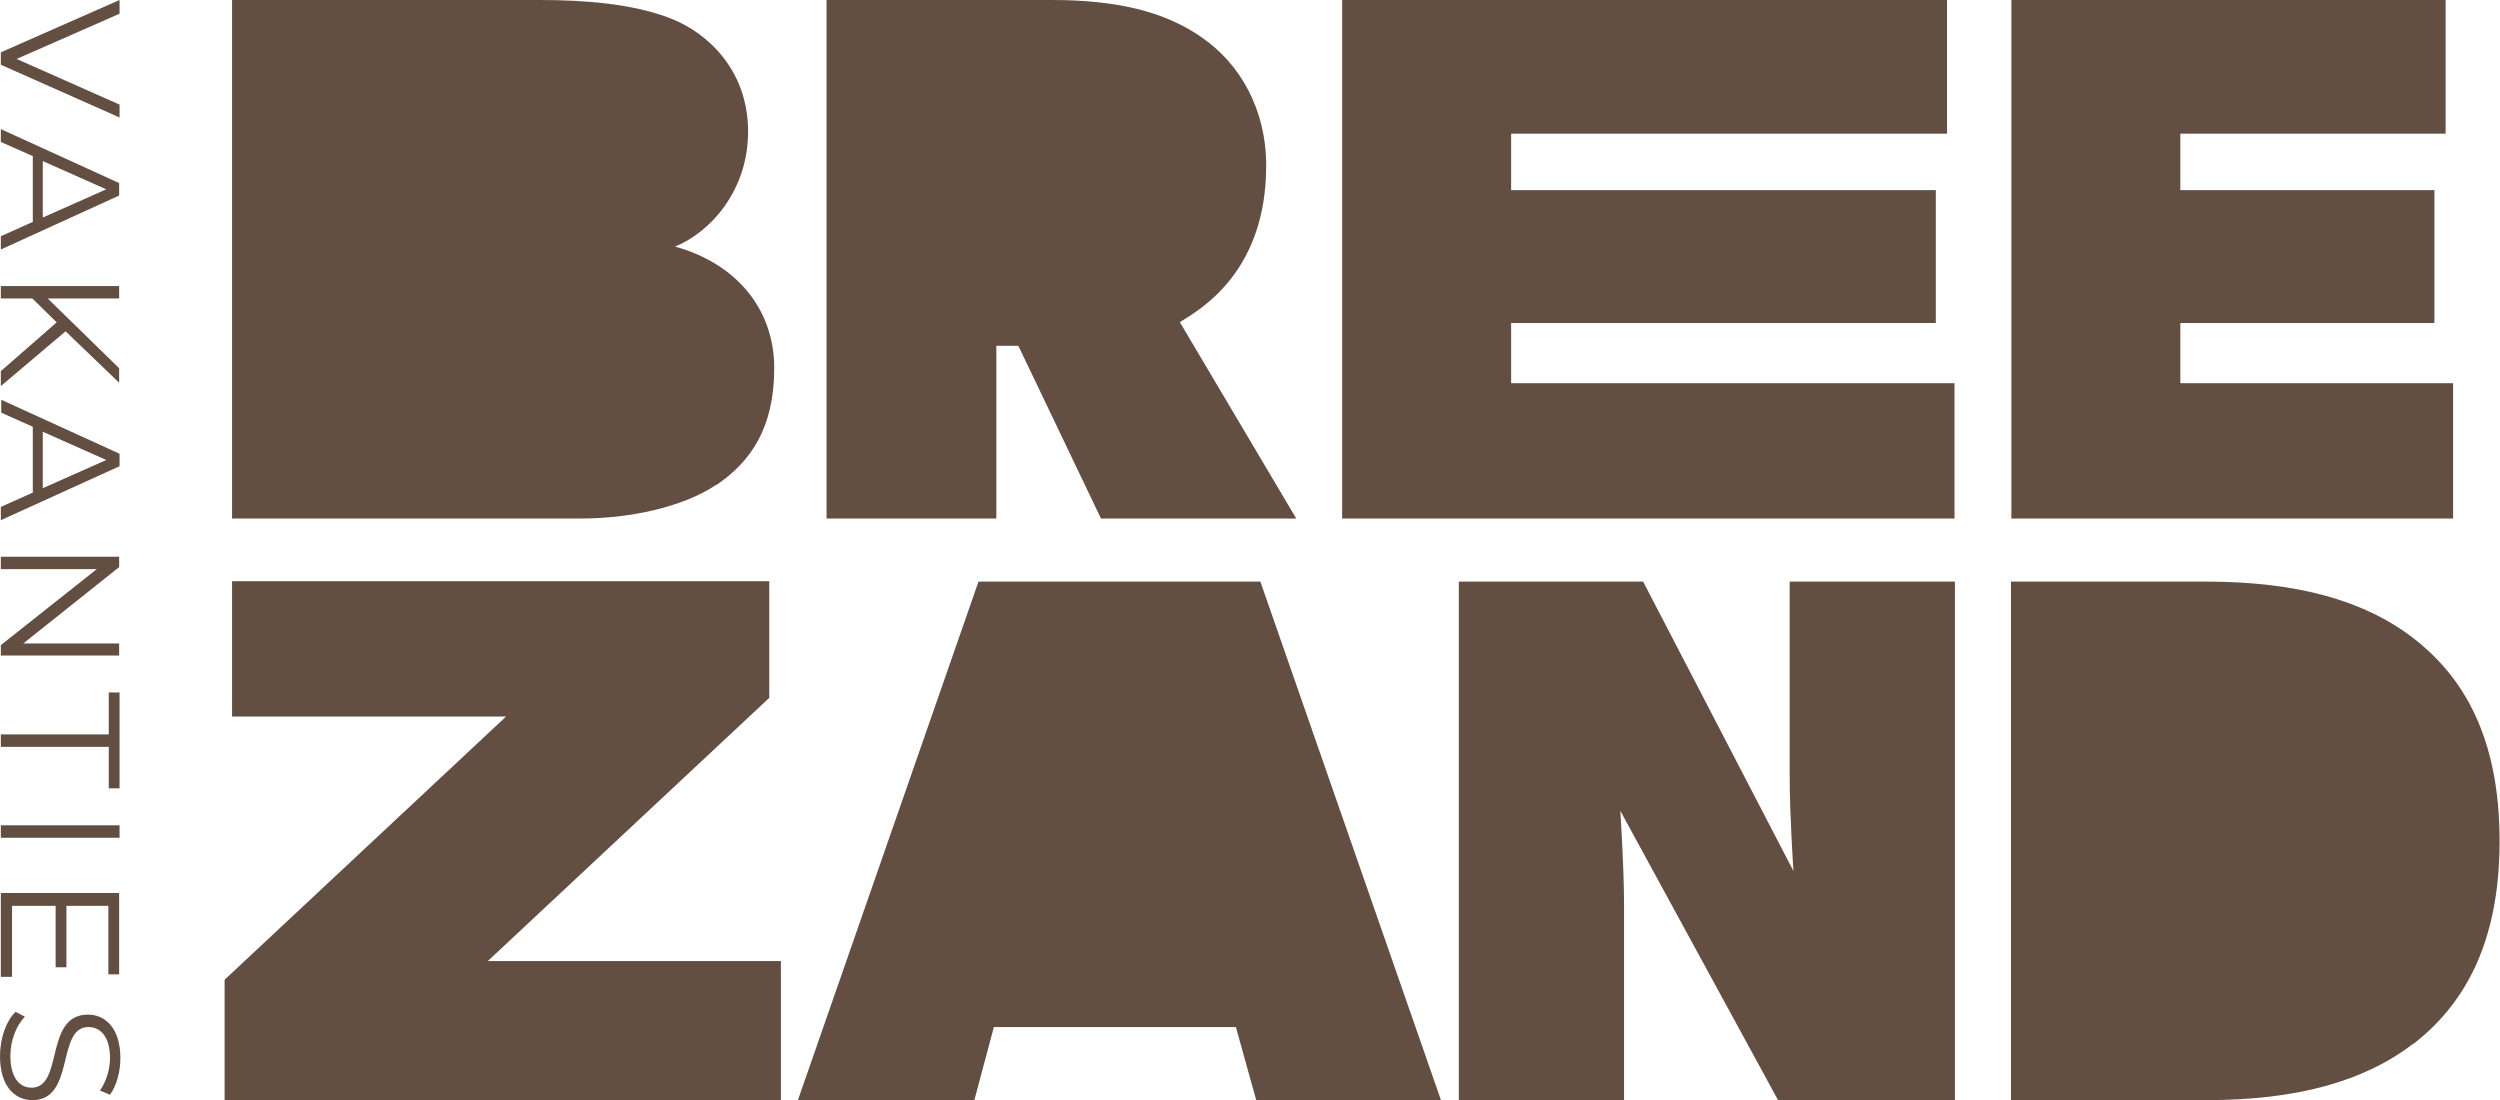 <?xml version="1.0" encoding="UTF-8"?> <svg xmlns="http://www.w3.org/2000/svg" id="Laag_2" viewBox="0 0 60.22 26.5"><defs><style>.cls-1{fill:#634e42;}</style></defs><g id="Image"><path class="cls-1" d="m17.25,11.68c-.81.54-2.08.81-3.26.81H5.59V0h7.41c1.09,0,2.26.09,3.17.45.91.36,1.85,1.27,1.85,2.72s-.94,2.44-1.76,2.77c1.45.4,2.39,1.48,2.39,2.93s-.58,2.26-1.39,2.81Z"></path><path class="cls-1" d="m31.23,12.49h-4.71s-1.99-4.16-1.99-4.16h-.53s0,4.16,0,4.16h-4.09V0h5.43c1.54,0,2.72.27,3.62.91.91.63,1.54,1.72,1.54,3.08,0,2.53-1.54,3.44-2.08,3.77l2.81,4.74Z"></path><path class="cls-1" d="m47.08,12.49h-14.75V0h14.57v3.22h-10.5s0,1.36,0,1.36h10.23v3.2h-10.23s0,1.45,0,1.45h10.68v3.26Z"></path><path class="cls-1" d="m59.09,12.49h-10.64V0h10.46v3.22h-6.39s0,1.36,0,1.36h6.12v3.2h-6.12s0,1.45,0,1.45h6.57v3.26Z"></path><path class="cls-1" d="m18.8,26.5H5.41v-2.9s6.78-6.34,6.78-6.34h-6.6v-3.26h12.94v2.81s-6.78,6.34-6.78,6.34h7.06v3.35Z"></path><path class="cls-1" d="m34.7,26.5h-4.44s-.49-1.76-.49-1.76h-5.83s-.47,1.76-.47,1.76h-4.25s4.35-12.49,4.35-12.49h6.79s4.35,12.49,4.35,12.49Z"></path><path class="cls-1" d="m47.08,26.5h-4.25s-3.8-6.97-3.8-6.97c0,0,.09,1.36.09,2.26v4.71h-3.98v-12.49h4.44s3.62,6.97,3.62,6.97c0,0-.09-1.36-.09-2.26v-4.71h3.98v12.49Z"></path><path class="cls-1" d="m58.13,25.14c-1.18.91-2.81,1.36-4.98,1.36h-4.71v-12.49h4.71c2.17,0,3.8.45,4.98,1.36,1.18.91,2.08,2.35,2.08,4.89s-.91,3.98-2.08,4.89Z"></path><path class="cls-1" d="m2.88,2.83L.02,1.56v-.3L2.88,0v.33L.4,1.42l2.48,1.1v.31Z"></path><path class="cls-1" d="m.79,5.35v-1.59L.02,3.42v-.31l2.85,1.3v.3L.02,6.01v-.32l.76-.34Zm.24-.11l1.53-.68-1.53-.68v1.37Z"></path><path class="cls-1" d="m1.37,7.77l-.59-.58H.02v-.3h2.85v.3h-1.72l1.72,1.68v.35l-1.29-1.24L.02,9.3v-.36l1.34-1.17Z"></path><path class="cls-1" d="m.79,11.87v-1.59l-.76-.34v-.31l2.85,1.3v.3L.02,12.53v-.32l.76-.34Zm.24-.11l1.53-.68-1.53-.68v1.37Z"></path><path class="cls-1" d="m2.88,15.79H.02v-.25l2.31-1.83H.02v-.3h2.85v.25l-2.31,1.84h2.31v.3Z"></path><path class="cls-1" d="m2.62,17.68v-1h.26v2.31h-.26v-1H.02v-.3h2.59Z"></path><path class="cls-1" d="m2.88,19.88v.3H.02v-.3h2.85Z"></path><path class="cls-1" d="m.29,23.53H.02v-2.02h2.85v1.96h-.26v-1.65h-1.01v1.48h-.26v-1.48H.29v1.72Z"></path><path class="cls-1" d="m.37,24.37l.23.12c-.2.2-.35.57-.35.94,0,.53.22.77.51.77.78,0,.3-1.76,1.36-1.76.42,0,.78.33.78,1.05,0,.32-.09.66-.25.88l-.24-.1c.16-.24.24-.53.24-.78,0-.52-.23-.75-.52-.75-.78,0-.31,1.76-1.35,1.76-.42,0-.78-.33-.78-1.06,0-.43.15-.85.37-1.06Z"></path></g></svg> 